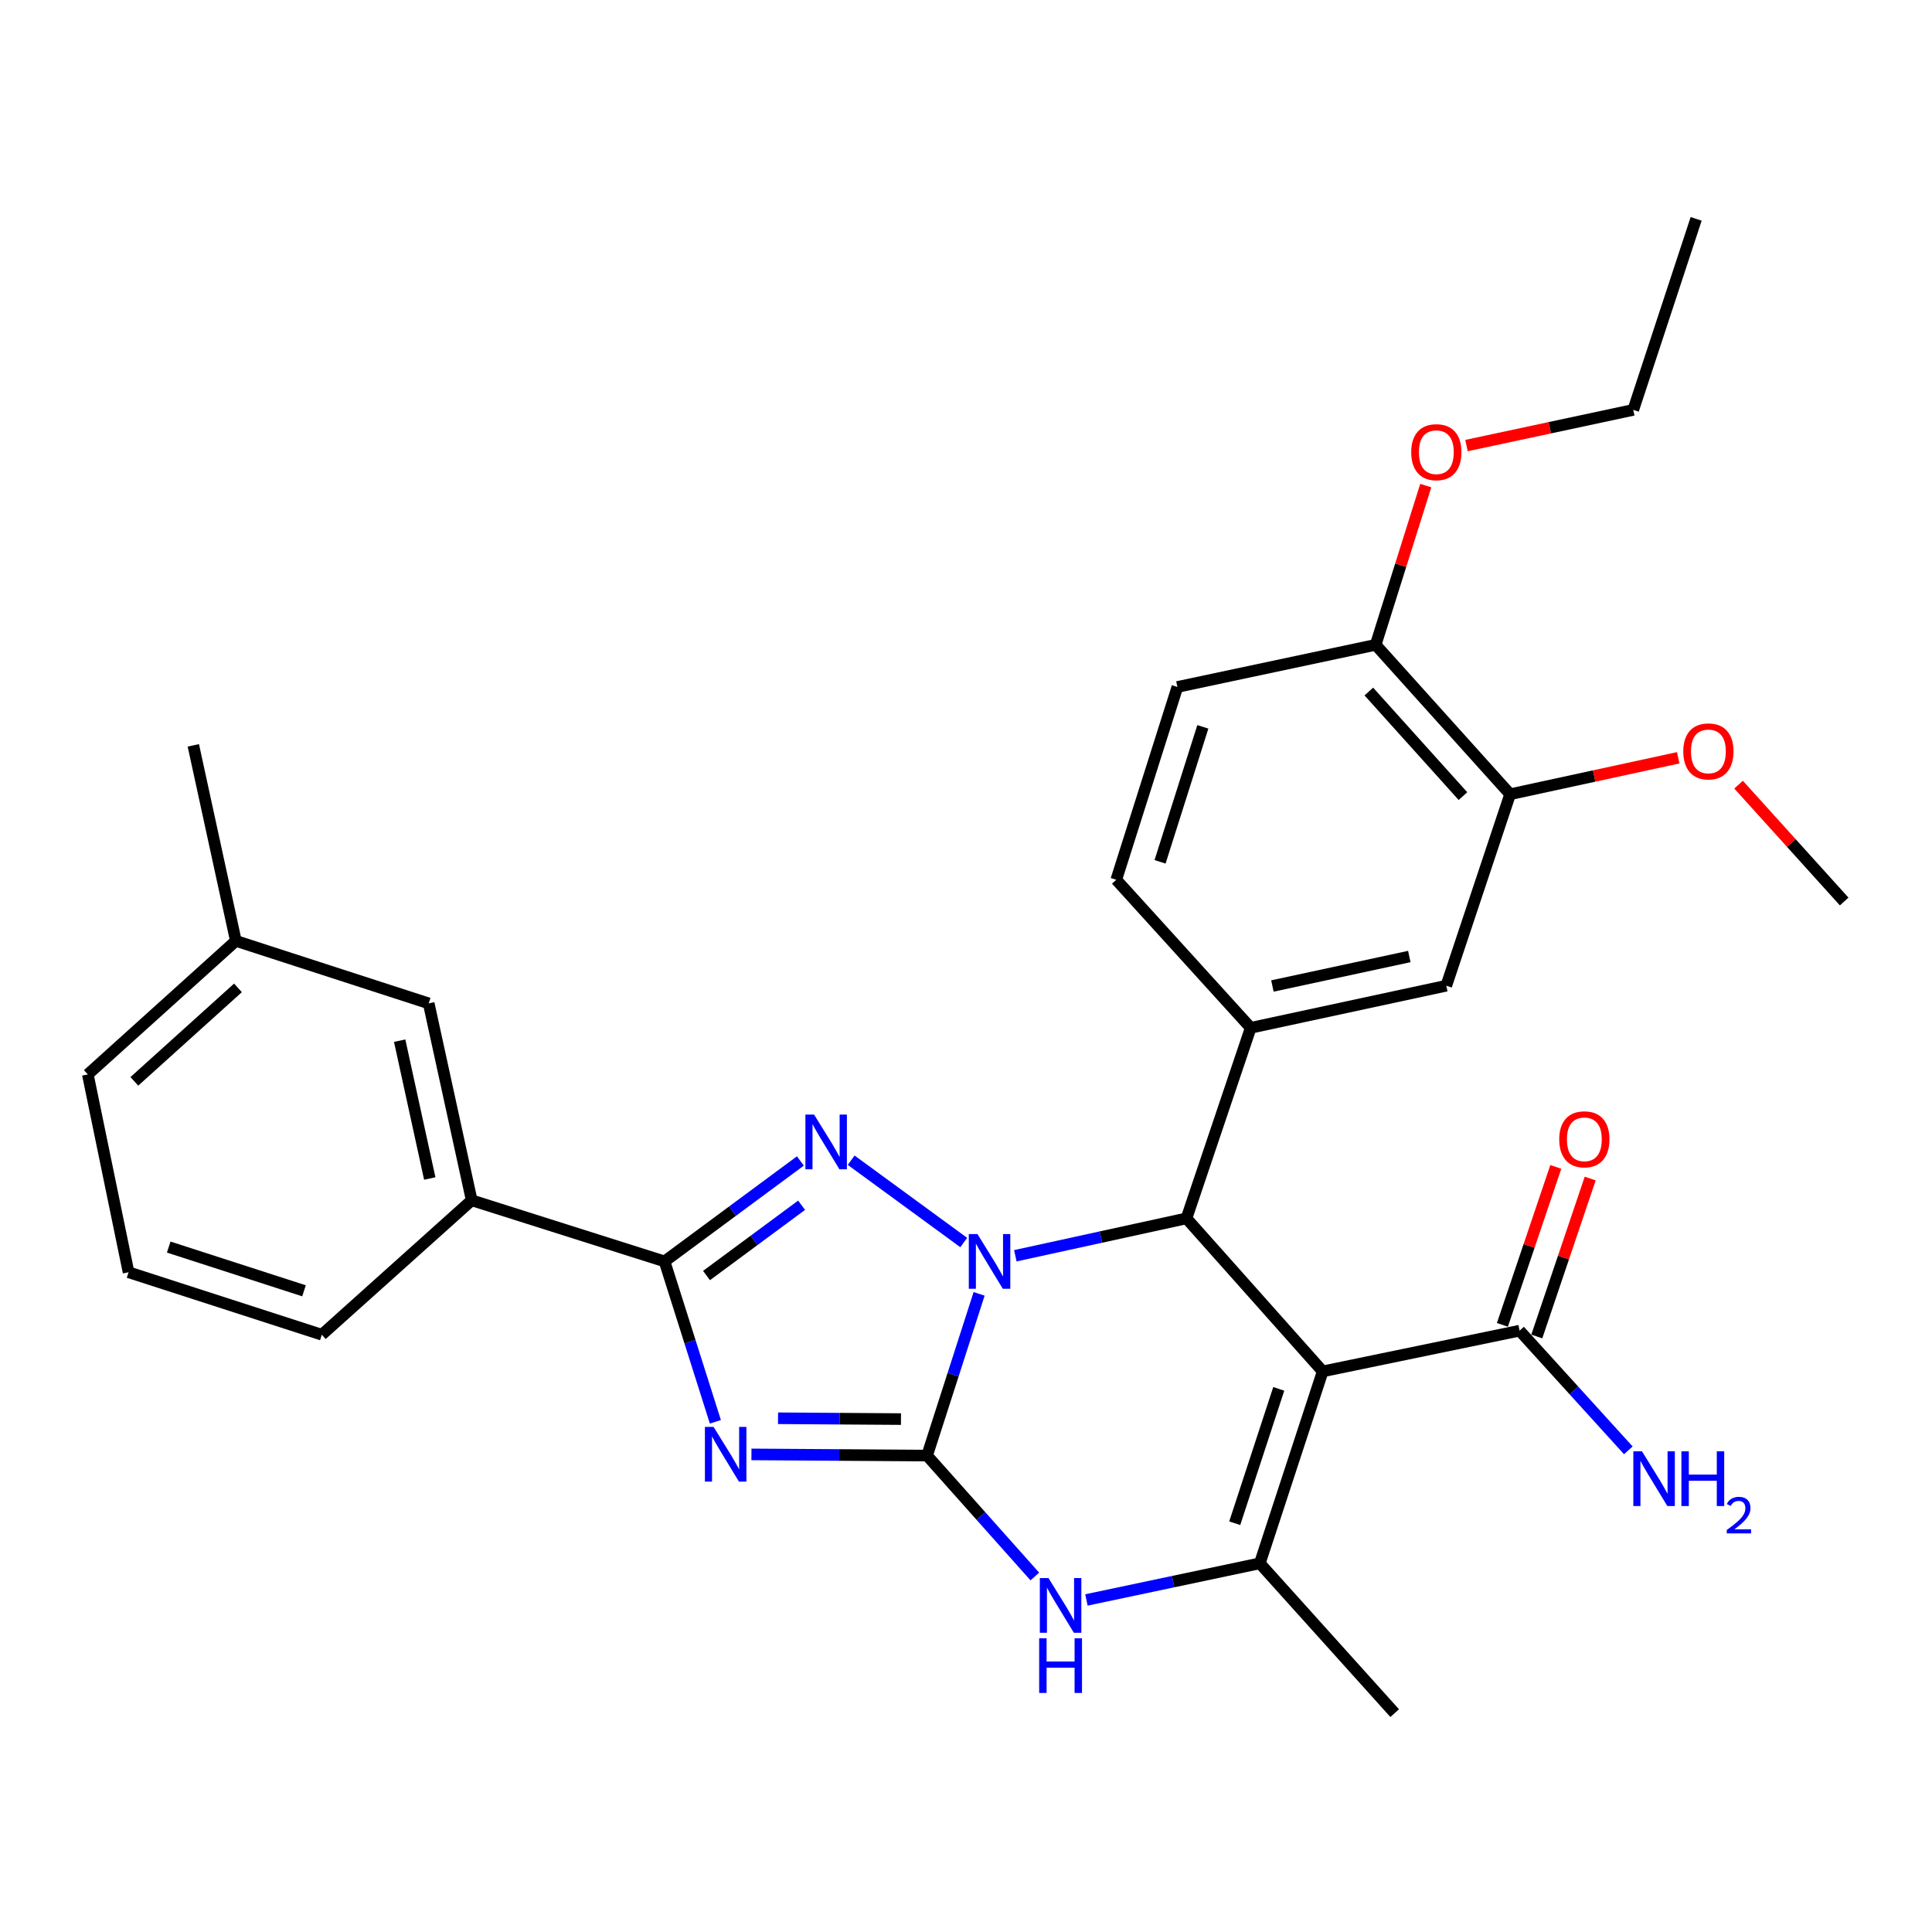 <?xml version='1.0' encoding='iso-8859-1'?>
<svg version='1.1' baseProfile='full'
              xmlns='http://www.w3.org/2000/svg'
                      xmlns:rdkit='http://www.rdkit.org/xml'
                      xmlns:xlink='http://www.w3.org/1999/xlink'
                  xml:space='preserve'
width='1000px' height='1000px' viewBox='0 0 1000 1000'>
<!-- END OF HEADER -->
<rect style='opacity:1.0;fill:#FFFFFF;stroke:none' width='1000' height='1000' x='0' y='0'> </rect>
<path class='bond-0' d='M 506.783,669.7 L 493.319,711.554' style='fill:none;fill-rule:evenodd;stroke:#0000FF;stroke-width:6px;stroke-linecap:butt;stroke-linejoin:miter;stroke-opacity:1' />
<path class='bond-0' d='M 493.319,711.554 L 479.855,753.407' style='fill:none;fill-rule:evenodd;stroke:#000000;stroke-width:6px;stroke-linecap:butt;stroke-linejoin:miter;stroke-opacity:1' />
<path class='bond-2' d='M 498.828,643.131 L 440.563,600.522' style='fill:none;fill-rule:evenodd;stroke:#0000FF;stroke-width:6px;stroke-linecap:butt;stroke-linejoin:miter;stroke-opacity:1' />
<path class='bond-4' d='M 525.536,649.983 L 569.825,640.304' style='fill:none;fill-rule:evenodd;stroke:#0000FF;stroke-width:6px;stroke-linecap:butt;stroke-linejoin:miter;stroke-opacity:1' />
<path class='bond-4' d='M 569.825,640.304 L 614.114,630.625' style='fill:none;fill-rule:evenodd;stroke:#000000;stroke-width:6px;stroke-linecap:butt;stroke-linejoin:miter;stroke-opacity:1' />
<path class='bond-1' d='M 479.855,753.407 L 434.4,753.102' style='fill:none;fill-rule:evenodd;stroke:#000000;stroke-width:6px;stroke-linecap:butt;stroke-linejoin:miter;stroke-opacity:1' />
<path class='bond-1' d='M 434.4,753.102 L 388.946,752.797' style='fill:none;fill-rule:evenodd;stroke:#0000FF;stroke-width:6px;stroke-linecap:butt;stroke-linejoin:miter;stroke-opacity:1' />
<path class='bond-1' d='M 466.345,734.518 L 434.526,734.305' style='fill:none;fill-rule:evenodd;stroke:#000000;stroke-width:6px;stroke-linecap:butt;stroke-linejoin:miter;stroke-opacity:1' />
<path class='bond-1' d='M 434.526,734.305 L 402.708,734.091' style='fill:none;fill-rule:evenodd;stroke:#0000FF;stroke-width:6px;stroke-linecap:butt;stroke-linejoin:miter;stroke-opacity:1' />
<path class='bond-6' d='M 479.855,753.407 L 507.738,784.699' style='fill:none;fill-rule:evenodd;stroke:#000000;stroke-width:6px;stroke-linecap:butt;stroke-linejoin:miter;stroke-opacity:1' />
<path class='bond-6' d='M 507.738,784.699 L 535.621,815.992' style='fill:none;fill-rule:evenodd;stroke:#0000FF;stroke-width:6px;stroke-linecap:butt;stroke-linejoin:miter;stroke-opacity:1' />
<path class='bond-30' d='M 370.282,735.93 L 357.124,694.415' style='fill:none;fill-rule:evenodd;stroke:#0000FF;stroke-width:6px;stroke-linecap:butt;stroke-linejoin:miter;stroke-opacity:1' />
<path class='bond-30' d='M 357.124,694.415 L 343.966,652.901' style='fill:none;fill-rule:evenodd;stroke:#000000;stroke-width:6px;stroke-linecap:butt;stroke-linejoin:miter;stroke-opacity:1' />
<path class='bond-5' d='M 414.277,600.918 L 379.121,626.91' style='fill:none;fill-rule:evenodd;stroke:#0000FF;stroke-width:6px;stroke-linecap:butt;stroke-linejoin:miter;stroke-opacity:1' />
<path class='bond-5' d='M 379.121,626.91 L 343.966,652.901' style='fill:none;fill-rule:evenodd;stroke:#000000;stroke-width:6px;stroke-linecap:butt;stroke-linejoin:miter;stroke-opacity:1' />
<path class='bond-5' d='M 414.905,623.831 L 390.297,642.025' style='fill:none;fill-rule:evenodd;stroke:#0000FF;stroke-width:6px;stroke-linecap:butt;stroke-linejoin:miter;stroke-opacity:1' />
<path class='bond-5' d='M 390.297,642.025 L 365.688,660.219' style='fill:none;fill-rule:evenodd;stroke:#000000;stroke-width:6px;stroke-linecap:butt;stroke-linejoin:miter;stroke-opacity:1' />
<path class='bond-3' d='M 684.627,709.827 L 614.114,630.625' style='fill:none;fill-rule:evenodd;stroke:#000000;stroke-width:6px;stroke-linecap:butt;stroke-linejoin:miter;stroke-opacity:1' />
<path class='bond-7' d='M 684.627,709.827 L 652.076,809.174' style='fill:none;fill-rule:evenodd;stroke:#000000;stroke-width:6px;stroke-linecap:butt;stroke-linejoin:miter;stroke-opacity:1' />
<path class='bond-7' d='M 661.881,718.876 L 639.095,788.419' style='fill:none;fill-rule:evenodd;stroke:#000000;stroke-width:6px;stroke-linecap:butt;stroke-linejoin:miter;stroke-opacity:1' />
<path class='bond-9' d='M 684.627,709.827 L 786.544,688.753' style='fill:none;fill-rule:evenodd;stroke:#000000;stroke-width:6px;stroke-linecap:butt;stroke-linejoin:miter;stroke-opacity:1' />
<path class='bond-8' d='M 614.114,630.625 L 647.366,531.998' style='fill:none;fill-rule:evenodd;stroke:#000000;stroke-width:6px;stroke-linecap:butt;stroke-linejoin:miter;stroke-opacity:1' />
<path class='bond-10' d='M 343.966,652.901 L 244.149,621.268' style='fill:none;fill-rule:evenodd;stroke:#000000;stroke-width:6px;stroke-linecap:butt;stroke-linejoin:miter;stroke-opacity:1' />
<path class='bond-31' d='M 562.333,828.134 L 607.204,818.654' style='fill:none;fill-rule:evenodd;stroke:#0000FF;stroke-width:6px;stroke-linecap:butt;stroke-linejoin:miter;stroke-opacity:1' />
<path class='bond-31' d='M 607.204,818.654 L 652.076,809.174' style='fill:none;fill-rule:evenodd;stroke:#000000;stroke-width:6px;stroke-linecap:butt;stroke-linejoin:miter;stroke-opacity:1' />
<path class='bond-19' d='M 652.076,809.174 L 721.889,886.716' style='fill:none;fill-rule:evenodd;stroke:#000000;stroke-width:6px;stroke-linecap:butt;stroke-linejoin:miter;stroke-opacity:1' />
<path class='bond-11' d='M 647.366,531.998 L 748.593,510.203' style='fill:none;fill-rule:evenodd;stroke:#000000;stroke-width:6px;stroke-linecap:butt;stroke-linejoin:miter;stroke-opacity:1' />
<path class='bond-11' d='M 658.593,510.352 L 729.452,495.096' style='fill:none;fill-rule:evenodd;stroke:#000000;stroke-width:6px;stroke-linecap:butt;stroke-linejoin:miter;stroke-opacity:1' />
<path class='bond-13' d='M 647.366,531.998 L 577.782,455.365' style='fill:none;fill-rule:evenodd;stroke:#000000;stroke-width:6px;stroke-linecap:butt;stroke-linejoin:miter;stroke-opacity:1' />
<path class='bond-15' d='M 795.448,691.763 L 809.267,650.887' style='fill:none;fill-rule:evenodd;stroke:#000000;stroke-width:6px;stroke-linecap:butt;stroke-linejoin:miter;stroke-opacity:1' />
<path class='bond-15' d='M 809.267,650.887 L 823.086,610.011' style='fill:none;fill-rule:evenodd;stroke:#FF0000;stroke-width:6px;stroke-linecap:butt;stroke-linejoin:miter;stroke-opacity:1' />
<path class='bond-15' d='M 777.64,685.742 L 791.459,644.866' style='fill:none;fill-rule:evenodd;stroke:#000000;stroke-width:6px;stroke-linecap:butt;stroke-linejoin:miter;stroke-opacity:1' />
<path class='bond-15' d='M 791.459,644.866 L 805.278,603.99' style='fill:none;fill-rule:evenodd;stroke:#FF0000;stroke-width:6px;stroke-linecap:butt;stroke-linejoin:miter;stroke-opacity:1' />
<path class='bond-18' d='M 786.544,688.753 L 814.682,719.724' style='fill:none;fill-rule:evenodd;stroke:#000000;stroke-width:6px;stroke-linecap:butt;stroke-linejoin:miter;stroke-opacity:1' />
<path class='bond-18' d='M 814.682,719.724 L 842.821,750.695' style='fill:none;fill-rule:evenodd;stroke:#0000FF;stroke-width:6px;stroke-linecap:butt;stroke-linejoin:miter;stroke-opacity:1' />
<path class='bond-16' d='M 244.149,621.268 L 221.894,519.351' style='fill:none;fill-rule:evenodd;stroke:#000000;stroke-width:6px;stroke-linecap:butt;stroke-linejoin:miter;stroke-opacity:1' />
<path class='bond-16' d='M 222.446,609.991 L 206.867,538.649' style='fill:none;fill-rule:evenodd;stroke:#000000;stroke-width:6px;stroke-linecap:butt;stroke-linejoin:miter;stroke-opacity:1' />
<path class='bond-23' d='M 244.149,621.268 L 166.576,690.852' style='fill:none;fill-rule:evenodd;stroke:#000000;stroke-width:6px;stroke-linecap:butt;stroke-linejoin:miter;stroke-opacity:1' />
<path class='bond-12' d='M 748.593,510.203 L 781.635,411.096' style='fill:none;fill-rule:evenodd;stroke:#000000;stroke-width:6px;stroke-linecap:butt;stroke-linejoin:miter;stroke-opacity:1' />
<path class='bond-21' d='M 781.635,411.096 L 825.136,401.663' style='fill:none;fill-rule:evenodd;stroke:#000000;stroke-width:6px;stroke-linecap:butt;stroke-linejoin:miter;stroke-opacity:1' />
<path class='bond-21' d='M 825.136,401.663 L 868.637,392.23' style='fill:none;fill-rule:evenodd;stroke:#FF0000;stroke-width:6px;stroke-linecap:butt;stroke-linejoin:miter;stroke-opacity:1' />
<path class='bond-32' d='M 781.635,411.096 L 712.041,333.763' style='fill:none;fill-rule:evenodd;stroke:#000000;stroke-width:6px;stroke-linecap:butt;stroke-linejoin:miter;stroke-opacity:1' />
<path class='bond-32' d='M 757.223,412.071 L 708.507,357.938' style='fill:none;fill-rule:evenodd;stroke:#000000;stroke-width:6px;stroke-linecap:butt;stroke-linejoin:miter;stroke-opacity:1' />
<path class='bond-17' d='M 577.782,455.365 L 609.415,355.569' style='fill:none;fill-rule:evenodd;stroke:#000000;stroke-width:6px;stroke-linecap:butt;stroke-linejoin:miter;stroke-opacity:1' />
<path class='bond-17' d='M 600.446,446.076 L 622.589,376.218' style='fill:none;fill-rule:evenodd;stroke:#000000;stroke-width:6px;stroke-linecap:butt;stroke-linejoin:miter;stroke-opacity:1' />
<path class='bond-14' d='M 712.041,333.763 L 609.415,355.569' style='fill:none;fill-rule:evenodd;stroke:#000000;stroke-width:6px;stroke-linecap:butt;stroke-linejoin:miter;stroke-opacity:1' />
<path class='bond-22' d='M 712.041,333.763 L 725.009,292.553' style='fill:none;fill-rule:evenodd;stroke:#000000;stroke-width:6px;stroke-linecap:butt;stroke-linejoin:miter;stroke-opacity:1' />
<path class='bond-22' d='M 725.009,292.553 L 737.977,251.342' style='fill:none;fill-rule:evenodd;stroke:#FF0000;stroke-width:6px;stroke-linecap:butt;stroke-linejoin:miter;stroke-opacity:1' />
<path class='bond-20' d='M 221.894,519.351 L 122.077,486.998' style='fill:none;fill-rule:evenodd;stroke:#000000;stroke-width:6px;stroke-linecap:butt;stroke-linejoin:miter;stroke-opacity:1' />
<path class='bond-27' d='M 122.077,486.998 L 100.063,385.792' style='fill:none;fill-rule:evenodd;stroke:#000000;stroke-width:6px;stroke-linecap:butt;stroke-linejoin:miter;stroke-opacity:1' />
<path class='bond-33' d='M 122.077,486.998 L 45.455,556.122' style='fill:none;fill-rule:evenodd;stroke:#000000;stroke-width:6px;stroke-linecap:butt;stroke-linejoin:miter;stroke-opacity:1' />
<path class='bond-33' d='M 123.175,511.324 L 69.54,559.711' style='fill:none;fill-rule:evenodd;stroke:#000000;stroke-width:6px;stroke-linecap:butt;stroke-linejoin:miter;stroke-opacity:1' />
<path class='bond-28' d='M 899.883,406.129 L 927.214,436.376' style='fill:none;fill-rule:evenodd;stroke:#FF0000;stroke-width:6px;stroke-linecap:butt;stroke-linejoin:miter;stroke-opacity:1' />
<path class='bond-28' d='M 927.214,436.376 L 954.545,466.623' style='fill:none;fill-rule:evenodd;stroke:#000000;stroke-width:6px;stroke-linecap:butt;stroke-linejoin:miter;stroke-opacity:1' />
<path class='bond-26' d='M 759.05,230.628 L 802.211,221.395' style='fill:none;fill-rule:evenodd;stroke:#FF0000;stroke-width:6px;stroke-linecap:butt;stroke-linejoin:miter;stroke-opacity:1' />
<path class='bond-26' d='M 802.211,221.395 L 845.371,212.161' style='fill:none;fill-rule:evenodd;stroke:#000000;stroke-width:6px;stroke-linecap:butt;stroke-linejoin:miter;stroke-opacity:1' />
<path class='bond-24' d='M 166.576,690.852 L 66.54,658.519' style='fill:none;fill-rule:evenodd;stroke:#000000;stroke-width:6px;stroke-linecap:butt;stroke-linejoin:miter;stroke-opacity:1' />
<path class='bond-24' d='M 157.352,668.115 L 87.326,645.482' style='fill:none;fill-rule:evenodd;stroke:#000000;stroke-width:6px;stroke-linecap:butt;stroke-linejoin:miter;stroke-opacity:1' />
<path class='bond-25' d='M 66.54,658.519 L 45.455,556.122' style='fill:none;fill-rule:evenodd;stroke:#000000;stroke-width:6px;stroke-linecap:butt;stroke-linejoin:miter;stroke-opacity:1' />
<path class='bond-29' d='M 845.371,212.161 L 877.923,113.284' style='fill:none;fill-rule:evenodd;stroke:#000000;stroke-width:6px;stroke-linecap:butt;stroke-linejoin:miter;stroke-opacity:1' />
<path  class='atom-0' d='M 505.927 638.741
L 515.207 653.741
Q 516.127 655.221, 517.607 657.901
Q 519.087 660.581, 519.167 660.741
L 519.167 638.741
L 522.927 638.741
L 522.927 667.061
L 519.047 667.061
L 509.087 650.661
Q 507.927 648.741, 506.687 646.541
Q 505.487 644.341, 505.127 643.661
L 505.127 667.061
L 501.447 667.061
L 501.447 638.741
L 505.927 638.741
' fill='#0000FF'/>
<path  class='atom-2' d='M 369.339 738.547
L 378.619 753.547
Q 379.539 755.027, 381.019 757.707
Q 382.499 760.387, 382.579 760.547
L 382.579 738.547
L 386.339 738.547
L 386.339 766.867
L 382.459 766.867
L 372.499 750.467
Q 371.339 748.547, 370.099 746.347
Q 368.899 744.147, 368.539 743.467
L 368.539 766.867
L 364.859 766.867
L 364.859 738.547
L 369.339 738.547
' fill='#0000FF'/>
<path  class='atom-3' d='M 421.357 576.895
L 430.637 591.895
Q 431.557 593.375, 433.037 596.055
Q 434.517 598.735, 434.597 598.895
L 434.597 576.895
L 438.357 576.895
L 438.357 605.215
L 434.477 605.215
L 424.517 588.815
Q 423.357 586.895, 422.117 584.695
Q 420.917 582.495, 420.557 581.815
L 420.557 605.215
L 416.877 605.215
L 416.877 576.895
L 421.357 576.895
' fill='#0000FF'/>
<path  class='atom-7' d='M 542.698 816.799
L 551.978 831.799
Q 552.898 833.279, 554.378 835.959
Q 555.858 838.639, 555.938 838.799
L 555.938 816.799
L 559.698 816.799
L 559.698 845.119
L 555.818 845.119
L 545.858 828.719
Q 544.698 826.799, 543.458 824.599
Q 542.258 822.399, 541.898 821.719
L 541.898 845.119
L 538.218 845.119
L 538.218 816.799
L 542.698 816.799
' fill='#0000FF'/>
<path  class='atom-7' d='M 537.878 847.951
L 541.718 847.951
L 541.718 859.991
L 556.198 859.991
L 556.198 847.951
L 560.038 847.951
L 560.038 876.271
L 556.198 876.271
L 556.198 863.191
L 541.718 863.191
L 541.718 876.271
L 537.878 876.271
L 537.878 847.951
' fill='#0000FF'/>
<path  class='atom-16' d='M 807.056 589.705
Q 807.056 582.905, 810.416 579.105
Q 813.776 575.305, 820.056 575.305
Q 826.336 575.305, 829.696 579.105
Q 833.056 582.905, 833.056 589.705
Q 833.056 596.585, 829.656 600.505
Q 826.256 604.385, 820.056 604.385
Q 813.816 604.385, 810.416 600.505
Q 807.056 596.625, 807.056 589.705
M 820.056 601.185
Q 824.376 601.185, 826.696 598.305
Q 829.056 595.385, 829.056 589.705
Q 829.056 584.145, 826.696 581.345
Q 824.376 578.505, 820.056 578.505
Q 815.736 578.505, 813.376 581.305
Q 811.056 584.105, 811.056 589.705
Q 811.056 595.425, 813.376 598.305
Q 815.736 601.185, 820.056 601.185
' fill='#FF0000'/>
<path  class='atom-19' d='M 849.889 751.205
L 859.169 766.205
Q 860.089 767.685, 861.569 770.365
Q 863.049 773.045, 863.129 773.205
L 863.129 751.205
L 866.889 751.205
L 866.889 779.525
L 863.009 779.525
L 853.049 763.125
Q 851.889 761.205, 850.649 759.005
Q 849.449 756.805, 849.089 756.125
L 849.089 779.525
L 845.409 779.525
L 845.409 751.205
L 849.889 751.205
' fill='#0000FF'/>
<path  class='atom-19' d='M 870.289 751.205
L 874.129 751.205
L 874.129 763.245
L 888.609 763.245
L 888.609 751.205
L 892.449 751.205
L 892.449 779.525
L 888.609 779.525
L 888.609 766.445
L 874.129 766.445
L 874.129 779.525
L 870.289 779.525
L 870.289 751.205
' fill='#0000FF'/>
<path  class='atom-19' d='M 893.821 778.531
Q 894.508 776.762, 896.145 775.786
Q 897.781 774.782, 900.052 774.782
Q 902.877 774.782, 904.461 776.314
Q 906.045 777.845, 906.045 780.564
Q 906.045 783.336, 903.985 785.923
Q 901.953 788.51, 897.729 791.573
L 906.361 791.573
L 906.361 793.685
L 893.769 793.685
L 893.769 791.916
Q 897.253 789.434, 899.313 787.586
Q 901.398 785.738, 902.401 784.075
Q 903.405 782.412, 903.405 780.696
Q 903.405 778.901, 902.507 777.898
Q 901.609 776.894, 900.052 776.894
Q 898.547 776.894, 897.544 777.502
Q 896.541 778.109, 895.828 779.455
L 893.821 778.531
' fill='#0000FF'/>
<path  class='atom-22' d='M 871.262 388.921
Q 871.262 382.121, 874.622 378.321
Q 877.982 374.521, 884.262 374.521
Q 890.542 374.521, 893.902 378.321
Q 897.262 382.121, 897.262 388.921
Q 897.262 395.801, 893.862 399.721
Q 890.462 403.601, 884.262 403.601
Q 878.022 403.601, 874.622 399.721
Q 871.262 395.841, 871.262 388.921
M 884.262 400.401
Q 888.582 400.401, 890.902 397.521
Q 893.262 394.601, 893.262 388.921
Q 893.262 383.361, 890.902 380.561
Q 888.582 377.721, 884.262 377.721
Q 879.942 377.721, 877.582 380.521
Q 875.262 383.321, 875.262 388.921
Q 875.262 394.641, 877.582 397.521
Q 879.942 400.401, 884.262 400.401
' fill='#FF0000'/>
<path  class='atom-23' d='M 730.444 234.047
Q 730.444 227.247, 733.804 223.447
Q 737.164 219.647, 743.444 219.647
Q 749.724 219.647, 753.084 223.447
Q 756.444 227.247, 756.444 234.047
Q 756.444 240.927, 753.044 244.847
Q 749.644 248.727, 743.444 248.727
Q 737.204 248.727, 733.804 244.847
Q 730.444 240.967, 730.444 234.047
M 743.444 245.527
Q 747.764 245.527, 750.084 242.647
Q 752.444 239.727, 752.444 234.047
Q 752.444 228.487, 750.084 225.687
Q 747.764 222.847, 743.444 222.847
Q 739.124 222.847, 736.764 225.647
Q 734.444 228.447, 734.444 234.047
Q 734.444 239.767, 736.764 242.647
Q 739.124 245.527, 743.444 245.527
' fill='#FF0000'/>
</svg>
